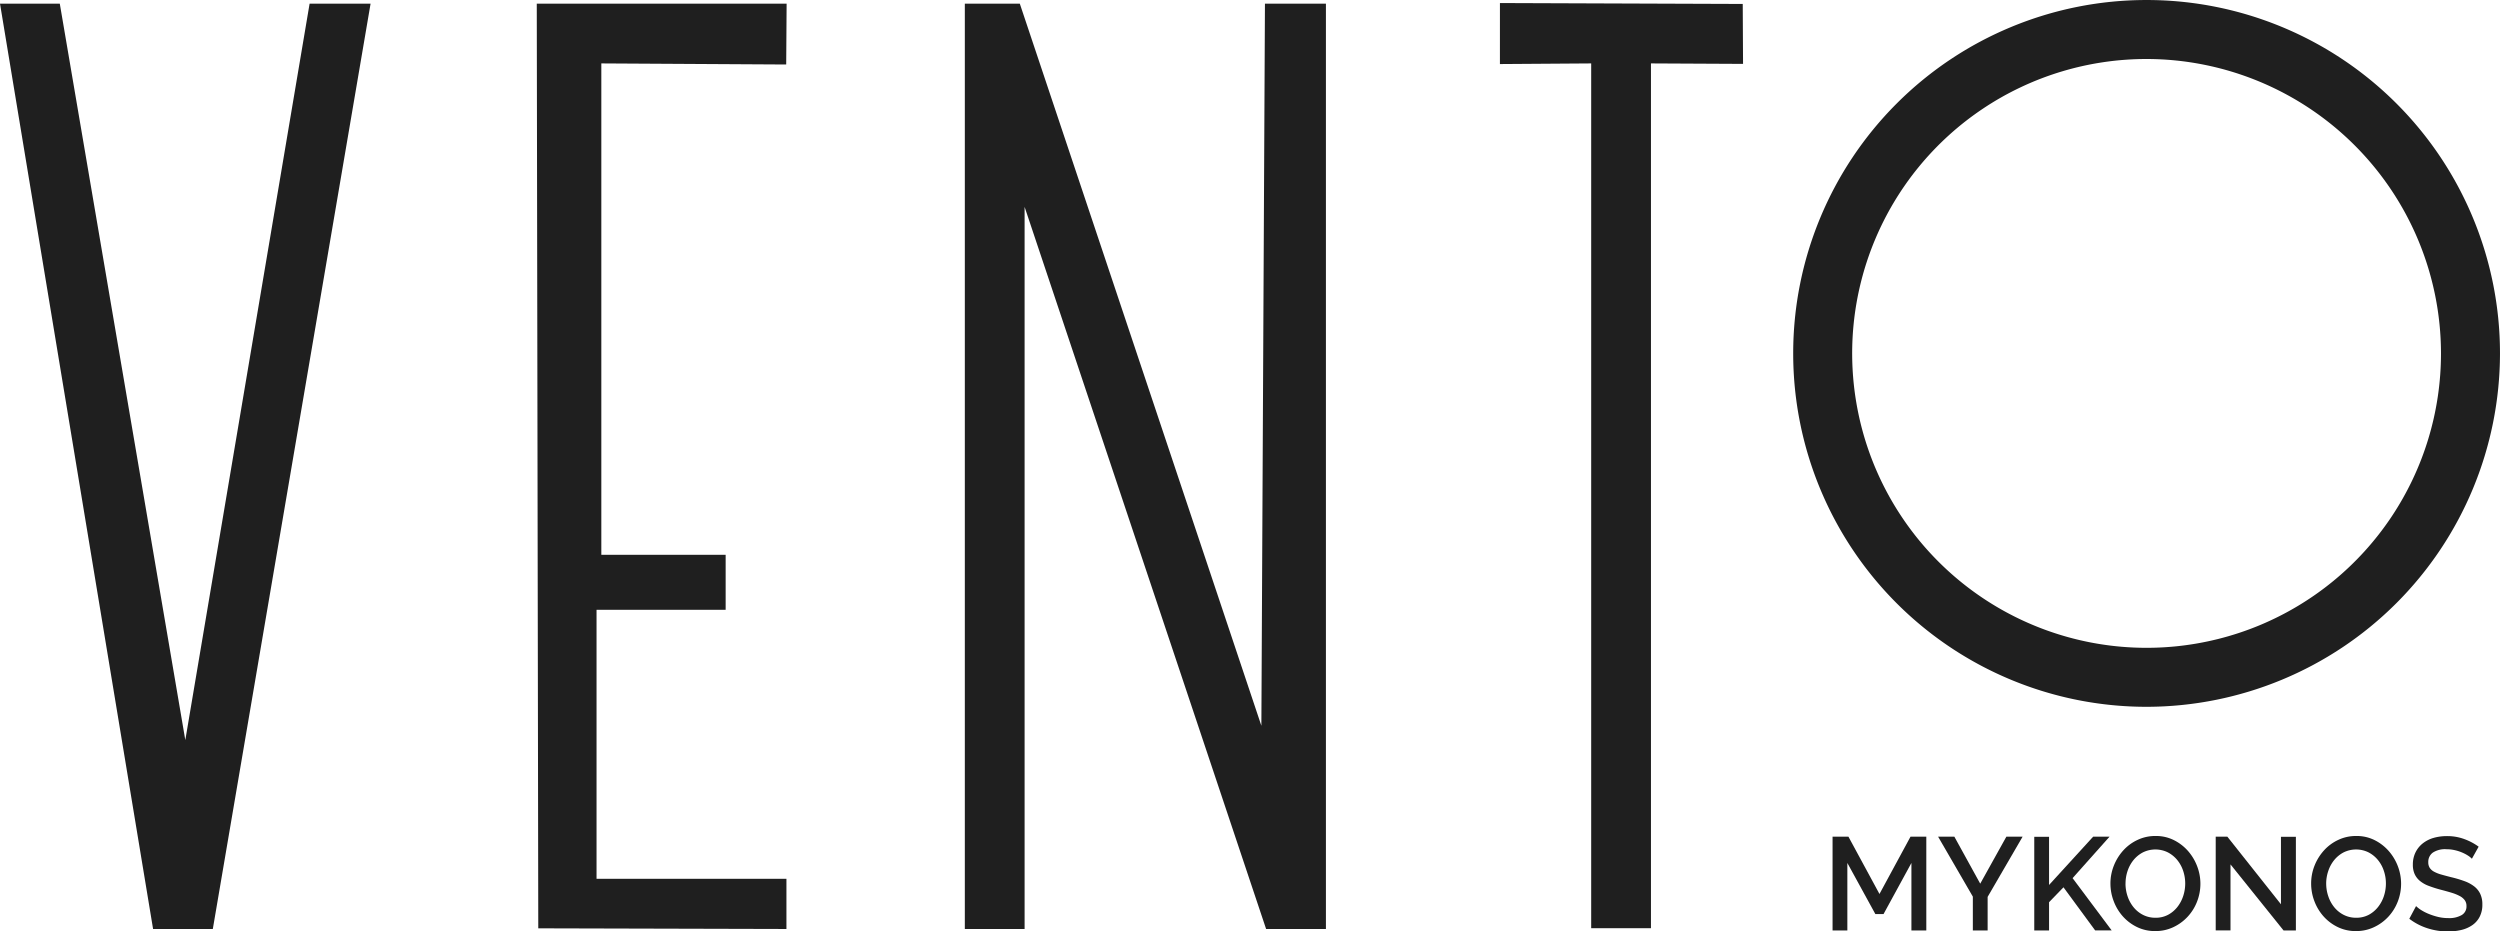 <svg xmlns="http://www.w3.org/2000/svg" width="202.839" height="75.567" viewBox="0 0 202.839 75.567">
  <g id="Group_106" data-name="Group 106" transform="translate(-335.966 -219.784)">
    <g id="Group_9" data-name="Group 9" transform="translate(335.966 219.784)">
      <g id="Group_7" data-name="Group 7">
        <g id="Group_1" data-name="Group 1" transform="translate(145.491)">
          <path id="Path_1" data-name="Path 1" d="M483.385,277.131a28.673,28.673,0,1,1,28.673-28.673A28.707,28.707,0,0,1,483.385,277.131Zm0-52.56a23.887,23.887,0,1,0,23.886,23.887A23.914,23.914,0,0,0,483.385,224.571Z" transform="translate(-454.711 -219.784)" fill="#1f1f1f"/>
        </g>
        <g id="Group_6" data-name="Group 6" transform="translate(0 0.247)">
          <g id="Group_2" data-name="Group 2" transform="translate(0 0.048)">
            <path id="Path_2" data-name="Path 2" d="M314.28,220.068h4.851l10.184,59.752L339.4,220.068h4.947l-12.8,75.078H326.7Z" transform="translate(-314.28 -220.068)" fill="#1f1f1f"/>
          </g>
          <g id="Group_3" data-name="Group 3" transform="translate(43.551 0.048)">
            <path id="Path_3" data-name="Path 3" d="M376.589,220.068H356.317l.122,75.025,20.135.054v-4.074H361.167V269.249h10.475v-4.463H361.555V224.918l15,.088Z" transform="translate(-356.317 -220.068)" fill="#1f1f1f"/>
          </g>
          <g id="Group_4" data-name="Group 4" transform="translate(78.275 0.048)">
            <path id="Path_4" data-name="Path 4" d="M394.3,220.068l19.6,58.59.29-58.59h4.947v75.079h-4.853l-19.595-58.588v58.588h-4.849V220.068Z" transform="translate(-389.833 -220.068)" fill="#1f1f1f"/>
          </g>
          <g id="Group_5" data-name="Group 5" transform="translate(121.698)">
            <path id="Path_5" data-name="Path 5" d="M431.746,220.022l19.7.074.025,4.863L444,224.92v70.163h-4.85V224.92l-7.405.052Z" transform="translate(-431.746 -220.022)" fill="#1f1f1f"/>
          </g>
        </g>
      </g>
      <g id="Group_8" data-name="Group 8" transform="translate(148.685 67.829)">
        <path id="Path_6" data-name="Path 6" d="M464.192,292.915v-5.475l-2.262,4.146h-.664l-2.272-4.146v5.475h-1.2v-7.609h1.287l2.519,4.651,2.519-4.651H465.4v7.609Z" transform="translate(-457.793 -285.252)" fill="#1f1f1f"/>
        <path id="Path_7" data-name="Path 7" d="M467.377,285.306l2.1,3.814,2.122-3.814h1.318l-2.839,4.886v2.723h-1.2v-2.743l-2.819-4.865Z" transform="translate(-457.495 -285.252)" fill="#1f1f1f"/>
        <path id="Path_8" data-name="Path 8" d="M473.59,292.915v-7.6h1.2v3.911l3.581-3.921H479.7l-3,3.366,3.173,4.243h-1.341l-2.571-3.5-1.17,1.21v2.294Z" transform="translate(-457.224 -285.252)" fill="#1f1f1f"/>
        <path id="Path_9" data-name="Path 9" d="M483.2,292.969a3.314,3.314,0,0,1-1.485-.326,3.718,3.718,0,0,1-1.152-.867,3.919,3.919,0,0,1-.744-1.238,3.986,3.986,0,0,1-.263-1.425,3.888,3.888,0,0,1,.279-1.46,4.049,4.049,0,0,1,.766-1.232,3.636,3.636,0,0,1,1.158-.851,3.358,3.358,0,0,1,1.463-.317,3.238,3.238,0,0,1,1.484.337,3.781,3.781,0,0,1,1.148.885,4.083,4.083,0,0,1,.739,1.237,3.973,3.973,0,0,1-.011,2.868,3.821,3.821,0,0,1-.766,1.227,3.754,3.754,0,0,1-1.162.846A3.372,3.372,0,0,1,483.2,292.969Zm-2.422-3.856a3.21,3.21,0,0,0,.171,1.038,2.833,2.833,0,0,0,.488.889,2.36,2.36,0,0,0,.767.616,2.177,2.177,0,0,0,1.007.231,2.111,2.111,0,0,0,1.024-.241,2.415,2.415,0,0,0,.756-.638,2.858,2.858,0,0,0,.47-.889,3.248,3.248,0,0,0-.009-2.051,2.774,2.774,0,0,0-.488-.88,2.444,2.444,0,0,0-.762-.611,2.292,2.292,0,0,0-2.02.011,2.459,2.459,0,0,0-.762.627,2.827,2.827,0,0,0-.477.884A3.18,3.18,0,0,0,480.781,289.113Z" transform="translate(-457.009 -285.254)" fill="#1f1f1f"/>
        <path id="Path_10" data-name="Path 10" d="M489,287.556v5.358h-1.2v-7.609h.943l4.351,5.487v-5.476h1.211v7.6h-1Z" transform="translate(-456.712 -285.252)" fill="#1f1f1f"/>
        <path id="Path_11" data-name="Path 11" d="M498.916,292.969a3.323,3.323,0,0,1-1.485-.326,3.713,3.713,0,0,1-1.151-.867,3.943,3.943,0,0,1-.745-1.238,3.986,3.986,0,0,1-.262-1.425,3.907,3.907,0,0,1,.278-1.46,4.074,4.074,0,0,1,.767-1.232,3.621,3.621,0,0,1,1.157-.851,3.358,3.358,0,0,1,1.463-.317,3.236,3.236,0,0,1,1.485.337,3.765,3.765,0,0,1,1.147.885,4.065,4.065,0,0,1,.74,1.237,3.986,3.986,0,0,1-.011,2.868,3.84,3.84,0,0,1-.766,1.227,3.746,3.746,0,0,1-1.164.846A3.365,3.365,0,0,1,498.916,292.969Zm-2.422-3.856a3.211,3.211,0,0,0,.172,1.038,2.809,2.809,0,0,0,.487.889,2.363,2.363,0,0,0,.768.616,2.175,2.175,0,0,0,1.006.231,2.118,2.118,0,0,0,1.025-.241,2.422,2.422,0,0,0,.755-.638,2.862,2.862,0,0,0,.472-.889,3.267,3.267,0,0,0,.16-1.006,3.166,3.166,0,0,0-.172-1.045,2.712,2.712,0,0,0-.487-.88,2.432,2.432,0,0,0-.762-.611,2.29,2.29,0,0,0-2.019.011,2.448,2.448,0,0,0-.761.627,2.807,2.807,0,0,0-.477.884A3.182,3.182,0,0,0,496.493,289.113Z" transform="translate(-456.442 -285.254)" fill="#1f1f1f"/>
        <path id="Path_12" data-name="Path 12" d="M508.039,287.1a1.728,1.728,0,0,0-.312-.252,3.2,3.2,0,0,0-.476-.251,3.371,3.371,0,0,0-.6-.193,3.016,3.016,0,0,0-.67-.076,1.817,1.817,0,0,0-1.12.279.924.924,0,0,0-.361.772.829.829,0,0,0,.114.455.957.957,0,0,0,.348.312,2.732,2.732,0,0,0,.591.235c.235.067.509.142.825.22a9.55,9.55,0,0,1,1.044.311,2.946,2.946,0,0,1,.788.419,1.682,1.682,0,0,1,.5.605,1.946,1.946,0,0,1,.177.874,2.1,2.1,0,0,1-.22,1,1.851,1.851,0,0,1-.6.681,2.646,2.646,0,0,1-.884.386,4.613,4.613,0,0,1-1.083.123,5.392,5.392,0,0,1-1.676-.263,4.809,4.809,0,0,1-1.464-.767l.548-1.029a2.612,2.612,0,0,0,.4.313,3.9,3.9,0,0,0,.611.314,5.349,5.349,0,0,0,.756.247,3.451,3.451,0,0,0,.846.1,2.017,2.017,0,0,0,1.093-.247.8.8,0,0,0,.385-.728.775.775,0,0,0-.144-.481,1.212,1.212,0,0,0-.412-.339,3.68,3.68,0,0,0-.654-.263c-.258-.078-.551-.161-.88-.245a10.087,10.087,0,0,1-.991-.317,2.455,2.455,0,0,1-.7-.4,1.556,1.556,0,0,1-.424-.552,1.818,1.818,0,0,1-.145-.767,2.209,2.209,0,0,1,.214-.99,2.112,2.112,0,0,1,.584-.728,2.55,2.55,0,0,1,.873-.447,3.86,3.86,0,0,1,1.092-.148,3.972,3.972,0,0,1,1.426.247,4.674,4.674,0,0,1,1.148.611Z" transform="translate(-456.165 -285.254)" fill="#1f1f1f"/>
      </g>
    </g>
  </g>
</svg>
